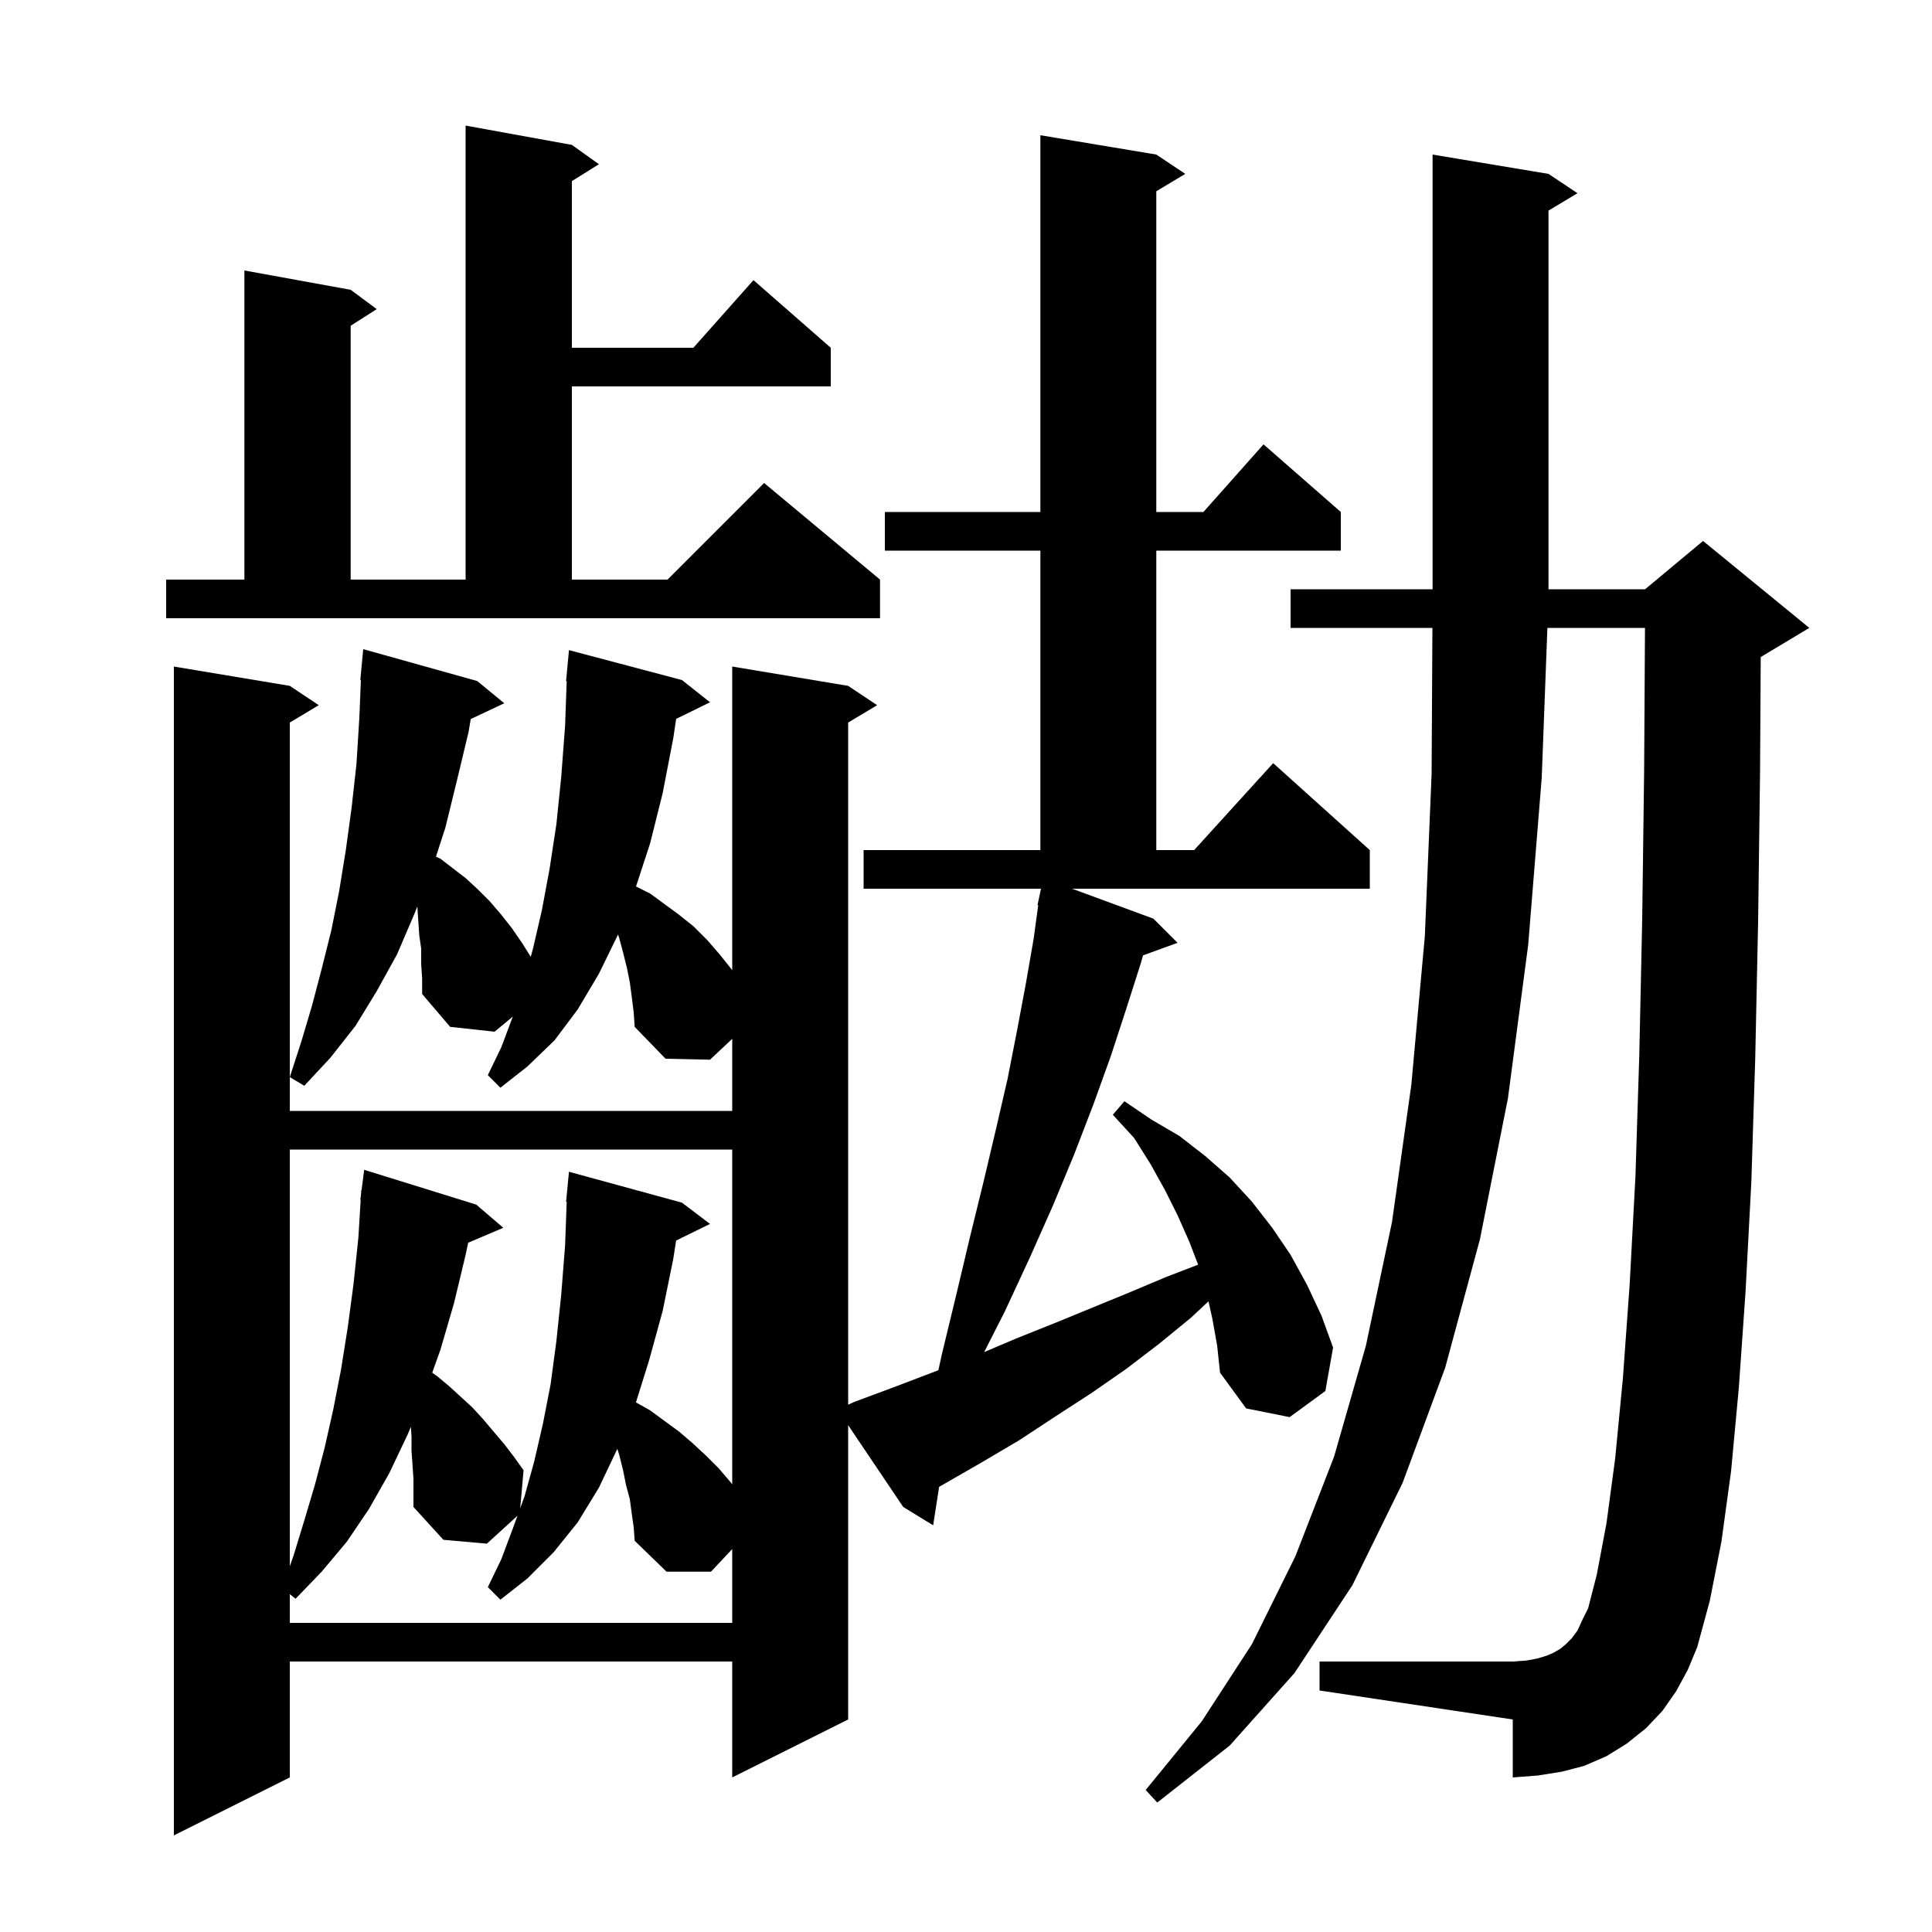 <svg xmlns="http://www.w3.org/2000/svg" xmlns:xlink="http://www.w3.org/1999/xlink" version="1.1" baseProfile="full" viewBox="0 0 200 200" width="200" height="200"><g fill="currentColor"><path d="M 125.5 136.5 L 125.103 134.713 L 123.3 136.4 L 120.0 139.1 L 116.6 141.7 L 113.0 144.2 L 109.3 146.6 L 105.5 149.1 L 101.6 151.4 L 97.6 153.7 L 97.217 153.915 L 96.6 157.9 L 93.5 156.0 L 87.8 147.534 L 87.8 178.0 L 75.8 184.0 L 75.8 172.0 L 30.0 172.0 L 30.0 184.0 L 18.0 190.0 L 18.0 69.0 L 30.0 71.0 L 33.0 73.0 L 30.0 74.8 L 30.0 115.0 L 75.8 115.0 L 75.8 107.539 L 73.5 109.7 L 68.9 109.6 L 65.7 106.3 L 65.6 104.8 L 65.4 103.2 L 65.2 101.7 L 64.9 100.2 L 64.5 98.6 L 64.1 97.1 L 63.98 96.741 L 62.0 100.8 L 59.8 104.5 L 57.4 107.7 L 54.6 110.4 L 51.8 112.6 L 50.5 111.3 L 51.9 108.4 L 53.086 105.237 L 51.2 106.8 L 46.6 106.3 L 43.7 102.9 L 43.7 101.3 L 43.6 99.8 L 43.6 98.2 L 43.4 96.8 L 43.202 93.835 L 42.9 94.6 L 41.1 98.8 L 39.0 102.6 L 36.8 106.2 L 34.2 109.5 L 31.5 112.4 L 30.0 111.5 L 31.2 107.8 L 32.3 104.1 L 33.3 100.3 L 34.3 96.3 L 35.1 92.3 L 35.8 88.0 L 36.4 83.6 L 36.9 79.1 L 37.2 74.3 L 37.359 70.4 L 37.3 70.4 L 37.6 67.2 L 49.4 70.5 L 52.2 72.8 L 48.732 74.436 L 48.5 75.8 L 47.3 80.8 L 46.1 85.7 L 45.128 88.68 L 45.6 88.9 L 48.2 90.9 L 49.5 92.1 L 50.7 93.3 L 51.9 94.7 L 53.0 96.1 L 54.1 97.7 L 54.943 99.049 L 55.2 98.1 L 56.1 94.2 L 56.9 89.9 L 57.6 85.3 L 58.1 80.4 L 58.5 75.1 L 58.664 70.499 L 58.6 70.5 L 58.9 67.3 L 70.6 70.4 L 73.5 72.7 L 69.997 74.418 L 69.7 76.4 L 68.6 82.1 L 67.3 87.3 L 65.84 91.77 L 67.3 92.5 L 70.3 94.7 L 71.8 95.9 L 73.2 97.3 L 74.5 98.8 L 75.7 100.3 L 75.8 100.442 L 75.8 69.0 L 87.8 71.0 L 90.8 73.0 L 87.8 74.8 L 87.8 145.411 L 88.5 145.1 L 92.8 143.5 L 97.0 141.9 L 97.14 141.845 L 97.5 140.2 L 99.0 134.0 L 100.4 128.1 L 101.8 122.4 L 103.1 116.9 L 104.3 111.7 L 105.3 106.6 L 106.2 101.8 L 107.0 97.2 L 107.476 93.709 L 107.4 93.7 L 107.764 92.0 L 89.4 92.0 L 89.4 88.0 L 107.7 88.0 L 107.7 57.0 L 91.6 57.0 L 91.6 53.0 L 107.7 53.0 L 107.7 14.0 L 119.7 16.0 L 122.7 18.0 L 119.7 19.8 L 119.7 53.0 L 124.578 53.0 L 130.8 46.0 L 138.8 53.0 L 138.8 57.0 L 119.7 57.0 L 119.7 88.0 L 123.618 88.0 L 131.8 79.0 L 141.8 88.0 L 141.8 92.0 L 110.986 92.0 L 119.4 95.1 L 121.9 97.6 L 118.326 98.9 L 118.1 99.7 L 116.6 104.4 L 115.0 109.3 L 113.2 114.3 L 111.2 119.5 L 109.0 124.8 L 106.6 130.2 L 104.0 135.8 L 101.879 139.969 L 105.1 138.6 L 109.1 137.0 L 116.9 133.8 L 120.7 132.2 L 124.03 130.919 L 123.1 128.5 L 121.9 125.8 L 120.6 123.2 L 119.1 120.5 L 117.4 117.8 L 115.2 115.4 L 116.4 114.0 L 119.2 115.9 L 122.1 117.6 L 124.8 119.7 L 127.3 121.9 L 129.6 124.4 L 131.7 127.1 L 133.6 129.9 L 135.3 133.0 L 136.8 136.2 L 138.0 139.5 L 137.2 144.0 L 133.5 146.7 L 129.0 145.8 L 126.3 142.1 L 126.0 139.3 Z M 173.5 175.1 L 172.1 177.1 L 170.4 178.9 L 168.4 180.5 L 166.3 181.8 L 164.0 182.8 L 161.7 183.4 L 159.2 183.8 L 156.6 184.0 L 156.6 178.0 L 136.6 175.0 L 136.6 172.0 L 156.6 172.0 L 158.0 171.9 L 159.1 171.7 L 160.1 171.4 L 160.8 171.1 L 161.5 170.7 L 162.1 170.2 L 162.7 169.6 L 163.3 168.8 L 163.8 167.7 L 164.4 166.5 L 165.3 163.0 L 166.3 157.7 L 167.2 151.0 L 168.0 142.7 L 168.7 133.0 L 169.3 121.8 L 169.7 109.2 L 170.0 95.2 L 170.2 79.8 L 170.288 65.0 L 160.186 65.0 L 159.6 80.5 L 158.2 97.8 L 156.1 113.7 L 153.2 128.3 L 149.6 141.6 L 145.2 153.5 L 140.0 164.1 L 134.0 173.2 L 127.3 180.7 L 119.8 186.6 L 118.6 185.3 L 124.4 178.2 L 129.6 170.2 L 134.1 161.1 L 138.1 150.8 L 141.4 139.3 L 144.1 126.5 L 146.1 112.3 L 147.5 96.9 L 148.2 80.1 L 148.283 65.0 L 133.6 65.0 L 133.6 61.0 L 148.3 61.0 L 148.3 16.0 L 160.3 18.0 L 163.3 20.0 L 160.3 21.8 L 160.3 61.0 L 170.3 61.0 L 176.3 56.0 L 187.3 65.0 L 182.3 68.0 L 182.27 68.012 L 182.2 79.9 L 182.0 95.4 L 181.7 109.6 L 181.3 122.3 L 180.7 133.7 L 180.0 143.7 L 179.2 152.3 L 178.2 159.6 L 177.0 165.7 L 175.7 170.5 L 174.7 172.9 Z M 65.4 156.7 L 65.2 155.2 L 64.8 153.7 L 64.5 152.2 L 64.1 150.6 L 63.907 149.983 L 63.9 150.0 L 62.0 154.0 L 59.8 157.6 L 57.3 160.7 L 54.6 163.4 L 51.8 165.6 L 50.5 164.3 L 51.9 161.4 L 53.1 158.2 L 53.569 156.911 L 50.4 159.8 L 45.9 159.4 L 42.8 156.0 L 42.8 153.1 L 42.7 151.6 L 42.6 150.2 L 42.6 148.7 L 42.534 147.703 L 42.2 148.5 L 40.3 152.5 L 38.2 156.2 L 35.9 159.6 L 33.3 162.7 L 30.6 165.5 L 30.0 165.029 L 30.0 168.0 L 75.8 168.0 L 75.8 160.358 L 73.6 162.7 L 69.0 162.7 L 65.7 159.5 L 65.6 158.1 Z M 30.0 119.0 L 30.0 162.133 L 30.4 161.0 L 31.5 157.4 L 32.6 153.7 L 33.6 149.9 L 34.5 145.9 L 35.3 141.8 L 36.0 137.4 L 36.6 132.9 L 37.1 128.1 L 37.339 124.202 L 37.3 124.2 L 37.374 123.628 L 37.4 123.2 L 37.429 123.204 L 37.7 121.1 L 49.3 124.7 L 52.1 127.1 L 48.465 128.648 L 48.2 129.9 L 47.0 134.9 L 45.6 139.7 L 44.745 142.104 L 45.3 142.5 L 46.5 143.5 L 48.9 145.7 L 50.0 146.9 L 52.2 149.5 L 53.2 150.8 L 54.2 152.2 L 53.85 156.137 L 54.3 154.9 L 55.3 151.3 L 56.2 147.4 L 57.0 143.3 L 57.6 138.8 L 58.1 134.0 L 58.5 128.9 L 58.664 124.401 L 58.6 124.4 L 58.9 121.3 L 70.6 124.5 L 73.5 126.7 L 69.992 128.421 L 69.7 130.3 L 68.6 135.7 L 67.2 140.8 L 65.833 145.175 L 67.3 146.0 L 70.3 148.2 L 71.7 149.4 L 73.1 150.7 L 74.4 152.0 L 75.6 153.4 L 75.8 153.655 L 75.8 119.0 Z M 17.2 60.0 L 25.3 60.0 L 25.3 28.0 L 36.3 30.0 L 39.0 32.0 L 36.3 33.723 L 36.3 60.0 L 48.2 60.0 L 48.2 13.0 L 59.2 15.0 L 62.0 17.0 L 59.2 18.75 L 59.2 36.0 L 71.778 36.0 L 78.0 29.0 L 86.0 36.0 L 86.0 40.0 L 59.2 40.0 L 59.2 60.0 L 69.1 60.0 L 79.1 50.0 L 91.1 60.0 L 91.1 64.0 L 17.2 64.0 Z "/></g></svg>